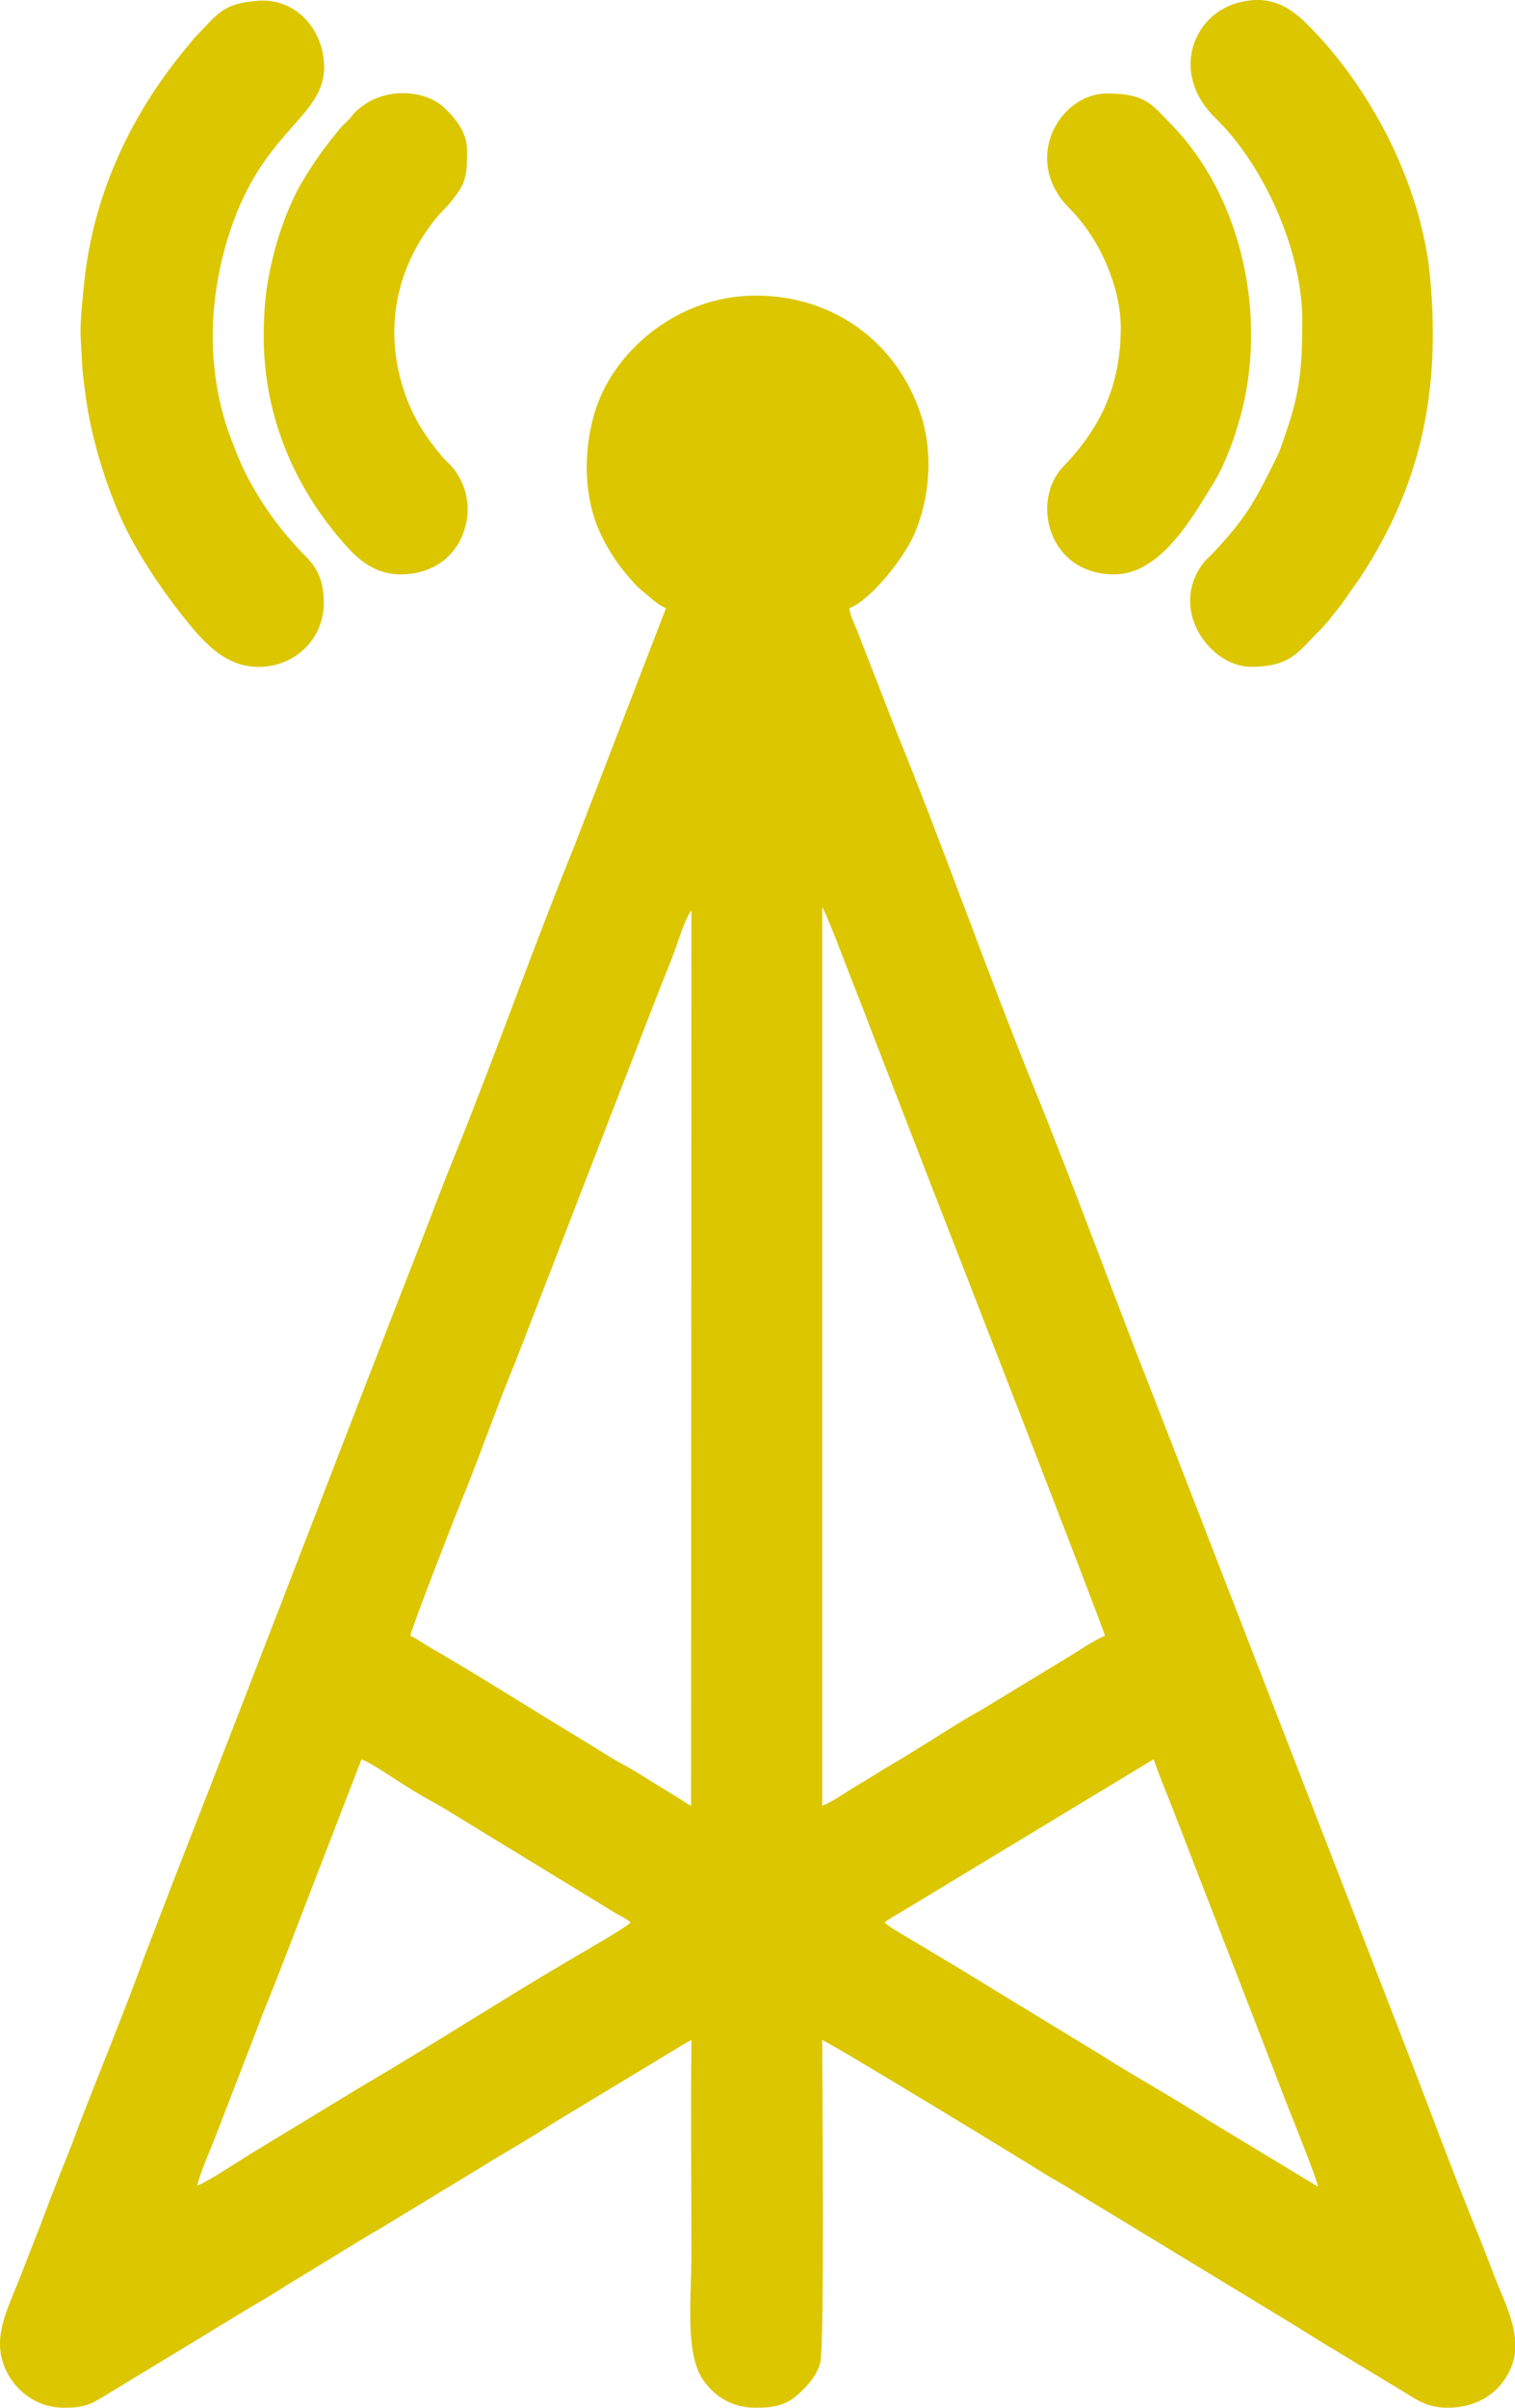 <svg xmlns="http://www.w3.org/2000/svg" xmlns:xlink="http://www.w3.org/1999/xlink" width="34" height="54"><defs><clipPath id="clip0"><rect x="918" y="358" width="34" height="54"></rect></clipPath></defs><g clip-path="url(#clip0)" transform="translate(-918 -358)"><path d="M14.828 13.638 12.786 18.979C11.865 21.262 10.979 23.802 10.053 26.093 9.818 26.675 9.601 27.27 9.36 27.891 7.522 32.638 5.735 37.364 3.889 42.112L3.211 43.891C2.812 45.003 2.278 46.317 1.849 47.427 1.722 47.755 1.625 48.036 1.507 48.329 1.376 48.649 1.269 48.936 1.156 49.225 1.041 49.521 0.939 49.809 0.825 50.098 0.694 50.429 0.589 50.705 0.476 51.001 0.215 51.682-0.123 52.292 0.045 52.916 0.199 53.493 0.717 53.996 1.418 54 1.895 54.003 2.042 53.911 2.378 53.703L4.671 52.302C4.93 52.141 5.178 51.991 5.421 51.84 5.673 51.685 5.948 51.534 6.196 51.372 6.432 51.219 6.685 51.068 6.944 50.91L8.098 50.197C8.191 50.139 8.363 50.04 8.488 49.967L10.779 48.565C11.32 48.225 11.752 47.99 12.323 47.614L15.005 45.98C15.133 45.903 15.255 45.821 15.395 45.752 15.376 47.359 15.394 48.978 15.394 50.587 15.394 51.515 15.248 52.754 15.64 53.354 15.914 53.77 16.322 54 16.83 54 17.223 54 17.496 53.945 17.757 53.711 17.937 53.548 18.172 53.311 18.261 52.999 18.364 52.63 18.306 46.437 18.306 45.755 18.415 45.769 22.928 48.541 23.27 48.76 23.408 48.849 23.513 48.901 23.661 48.991L28.224 51.785C28.465 51.931 28.724 52.09 28.997 52.26 29.256 52.42 29.494 52.578 29.763 52.734L31.286 53.663C31.57 53.846 31.813 53.996 32.205 54 32.962 54.008 33.48 53.587 33.675 53.01 33.893 52.355 33.49 51.626 33.285 51.085 33.169 50.782 33.066 50.502 32.937 50.181 32.364 48.773 31.779 47.162 31.219 45.712L25.748 31.491C24.841 29.184 23.934 26.658 23.015 24.378 21.976 21.796 20.979 18.928 19.941 16.366L19.247 14.567C19.186 14.421 19.138 14.27 19.073 14.118 19.002 13.952 18.93 13.803 18.909 13.641 19.39 13.452 20.127 12.526 20.368 11.952 20.7 11.162 20.784 10.157 20.497 9.285 19.975 7.701 18.586 6.631 16.83 6.63 15.062 6.627 13.61 7.912 13.224 9.307 12.983 10.171 13 11.139 13.352 11.93 13.507 12.278 13.732 12.631 13.96 12.896 14.128 13.089 14.155 13.137 14.358 13.301 14.49 13.409 14.652 13.575 14.828 13.638ZM18.306 40.501C18.567 40.393 18.817 40.202 19.071 40.051 19.355 39.883 19.611 39.713 19.868 39.564 20.427 39.24 21.421 38.575 21.818 38.368L23.795 37.158C23.994 37.033 24.351 36.792 24.601 36.688 24.565 36.498 20.997 27.266 20.682 26.454L19.514 23.413C19.376 23.064 19.251 22.704 19.12 22.384 18.989 22.059 18.403 20.475 18.306 20.348L18.306 40.501ZM9.135 36.688C9.264 36.74 9.391 36.84 9.522 36.916 10.702 37.603 11.869 38.358 13.047 39.071 13.314 39.233 13.558 39.403 13.841 39.555 14.084 39.686 14.349 39.859 14.617 40.024 14.756 40.111 14.874 40.183 15.002 40.261 15.125 40.334 15.266 40.435 15.386 40.503L15.394 20.416C15.246 20.611 15.1 21.114 14.993 21.403 14.867 21.741 14.741 22.036 14.6 22.405L11.474 30.547C11.075 31.509 10.698 32.614 10.302 33.589 10.154 33.951 9.17 36.487 9.135 36.688ZM5.735 0.018C4.955 0.082 4.875 0.291 4.379 0.796 4.305 0.872 4.282 0.911 4.213 0.993 2.977 2.466 2.126 4.227 1.893 6.178 1.855 6.501 1.783 7.21 1.793 7.497 1.8 7.689 1.818 7.924 1.828 8.159 1.836 8.356 1.876 8.621 1.898 8.815 2.021 9.843 2.432 11.175 2.918 12.078 3.24 12.679 3.65 13.286 4.053 13.797 4.503 14.367 4.986 14.963 5.775 14.957 6.548 14.952 7.199 14.353 7.208 13.541 7.214 13.052 7.076 12.757 6.821 12.495 6.324 11.983 5.947 11.488 5.597 10.861 5.406 10.518 5.296 10.246 5.157 9.878 4.56 8.311 4.624 6.579 5.185 5.002 5.964 2.809 7.314 2.587 7.211 1.376 7.145 0.587 6.541-0.048 5.735 0.018ZM28.994 7.097C28.994 8.014 28.98 8.664 28.673 9.573 28.595 9.801 28.522 10.064 28.408 10.292 27.934 11.25 27.75 11.607 27.007 12.403 26.913 12.504 26.846 12.545 26.759 12.671 26.026 13.72 26.97 14.955 27.849 14.955 28.769 14.955 28.924 14.584 29.373 14.148 29.561 13.962 29.687 13.775 29.856 13.568L30.291 12.944C31.641 10.867 32.076 8.773 31.84 6.216 31.645 4.12 30.491 1.919 29.08 0.521 28.67 0.113 28.229-0.12 27.556 0.063 26.556 0.335 26.043 1.652 27.062 2.65 28.136 3.703 28.963 5.576 28.994 7.097ZM4.389 49.014C4.561 48.976 5.393 48.418 5.604 48.291L8.012 46.817C9.597 45.882 11.282 44.781 12.827 43.873 13.033 43.753 13.913 43.242 14.041 43.118 13.96 43.039 13.793 42.962 13.684 42.895L9.944 40.593C9.802 40.501 9.723 40.463 9.55 40.366 9.284 40.216 9.042 40.061 8.804 39.907 8.578 39.762 8.267 39.545 8.049 39.457L6.223 44.223C6.079 44.609 5.903 45.006 5.757 45.412L4.845 47.794C4.719 48.138 4.486 48.645 4.389 49.014ZM19.695 43.118C19.82 43.235 20.118 43.402 20.268 43.491L21.474 44.219C21.703 44.36 21.873 44.467 22.087 44.598L24.515 46.089C25.278 46.583 26.121 47.039 26.92 47.565L29.342 49.041C29.332 48.9 28.795 47.553 28.68 47.263L26.152 40.677C25.989 40.244 25.834 39.901 25.686 39.455L20.069 42.878C19.977 42.932 19.761 43.053 19.695 43.118ZM24.953 7.353C24.951 8.65 24.499 9.601 23.674 10.463 22.946 11.223 23.322 12.882 24.812 12.882 25.837 12.882 26.549 11.605 27.015 10.84 27.275 10.418 27.491 9.812 27.621 9.326 28.221 7.093 27.655 4.417 26.078 2.791 25.65 2.35 25.512 2.094 24.629 2.097 23.656 2.107 22.811 3.425 23.664 4.51 23.808 4.692 23.88 4.713 24.14 5.058 24.585 5.65 24.954 6.541 24.953 7.353ZM8.923 12.882C9.54 12.882 10.013 12.581 10.247 12.113 10.519 11.567 10.447 10.951 10.092 10.503 10.012 10.401 9.93 10.344 9.844 10.24 9.408 9.715 9.132 9.261 8.939 8.583 8.564 7.266 8.857 5.948 9.715 4.886 9.822 4.754 9.912 4.686 10.027 4.541 10.375 4.108 10.399 3.974 10.399 3.363 10.399 2.946 10.104 2.621 9.899 2.423 9.491 2.032 8.662 1.947 8.079 2.371 7.956 2.461 7.915 2.497 7.817 2.621 7.724 2.74 7.642 2.791 7.551 2.905 7.215 3.318 6.984 3.639 6.694 4.137 6.47 4.52 6.232 5.152 6.11 5.633 5.949 6.259 5.872 6.779 5.871 7.536 5.869 9.308 6.538 10.868 7.582 12.099 7.876 12.445 8.26 12.882 8.923 12.882Z" fill="#DCC600" fill-rule="evenodd" transform="matrix(1.008 0 0 1 918 358)"></path></g></svg>
